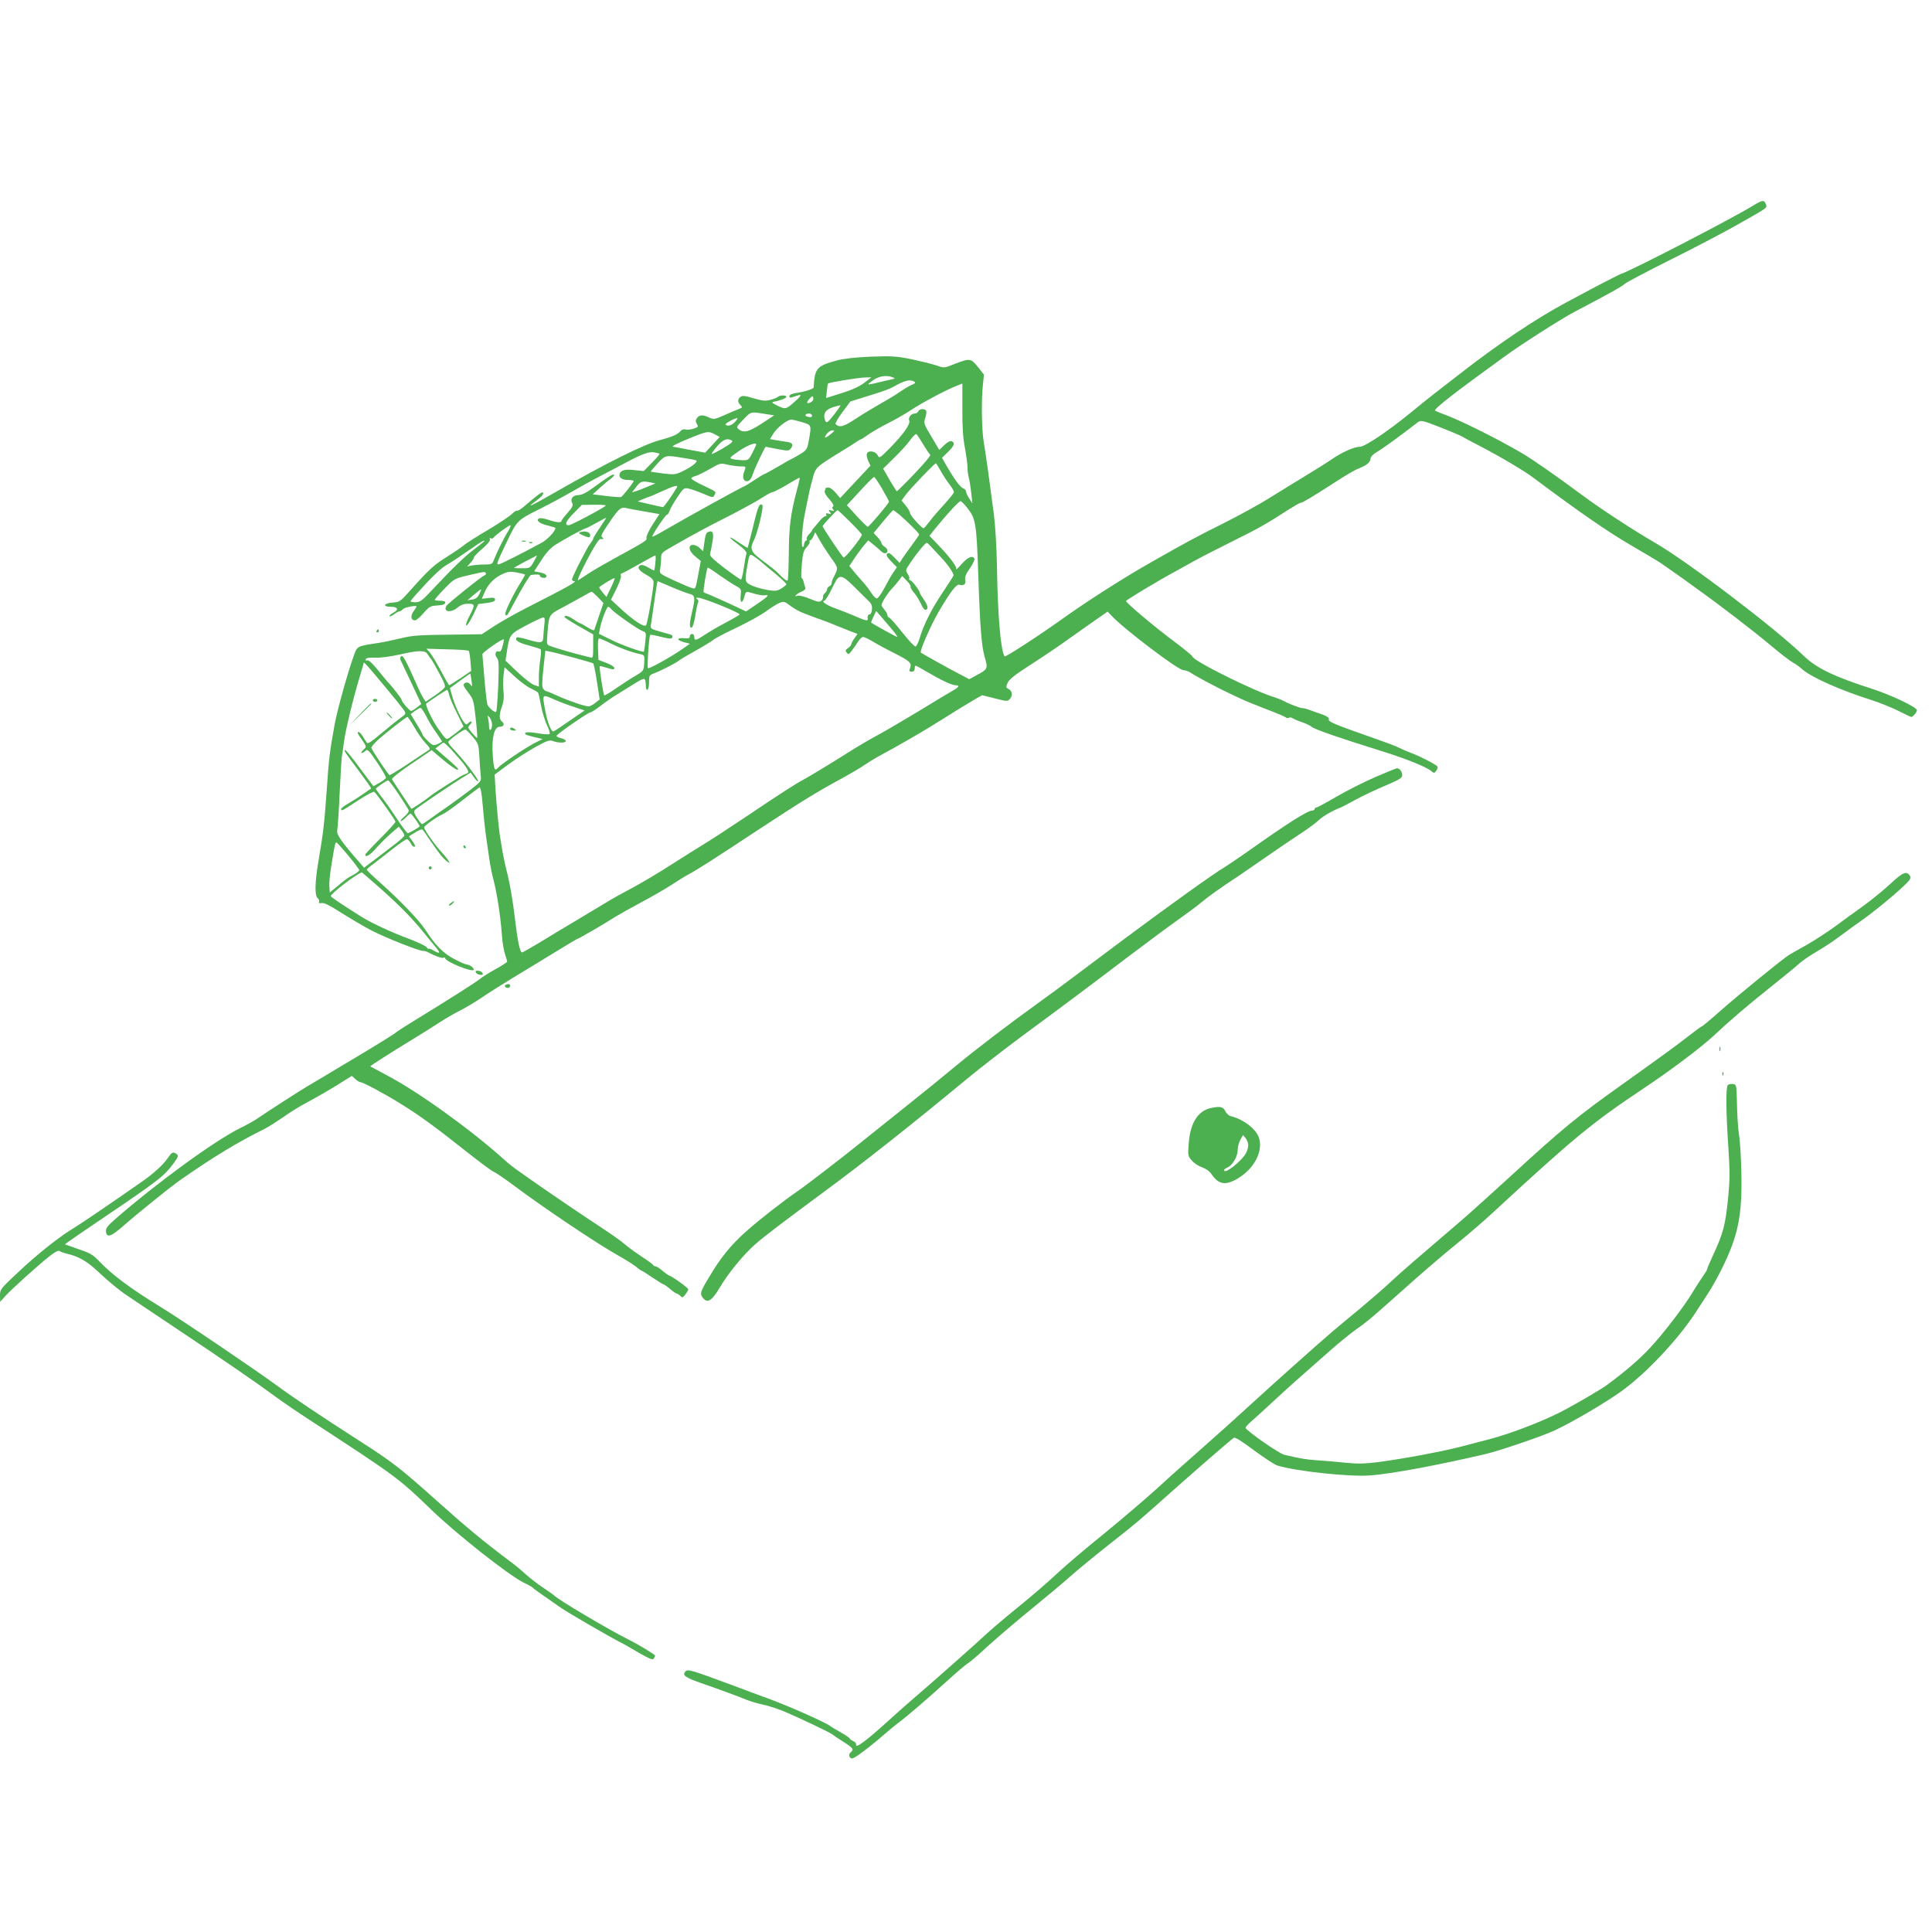 <?xml version="1.0" standalone="no"?>
<!DOCTYPE svg PUBLIC "-//W3C//DTD SVG 20010904//EN"
 "http://www.w3.org/TR/2001/REC-SVG-20010904/DTD/svg10.dtd">
<svg version="1.0" xmlns="http://www.w3.org/2000/svg"
 width="1280pt" height="1280pt" viewBox="0 0 1280 1280"
 preserveAspectRatio="xMidYMid meet">
<g transform="translate(0,1280) scale(0.1,-0.1)"
fill="#4caf50" stroke="none">
<path d="M11615 11438 c-141 -87 -809 -432 -876 -453 -11 -4 -80 -39 -153 -77
-72 -39 -165 -88 -206 -110 -206 -110 -458 -279 -725 -488 -60 -47 -130 -101
-156 -121 -26 -20 -96 -76 -154 -124 -156 -127 -303 -225 -336 -225 -37 0
-120 -37 -189 -85 -30 -21 -109 -70 -175 -110 -66 -40 -171 -105 -234 -144
-63 -40 -200 -115 -305 -168 -183 -91 -240 -122 -476 -256 -187 -106 -421
-256 -580 -369 -156 -112 -389 -264 -394 -257 -26 36 -46 270 -51 599 -2 118
-11 271 -20 340 -27 208 -55 411 -68 485 -13 78 -16 273 -5 377 l7 66 -41 52
c-48 58 -52 58 -163 15 -60 -24 -60 -24 -115 -5 -30 10 -104 28 -165 41 -97
19 -128 21 -265 16 -101 -4 -180 -13 -225 -25 -134 -36 -148 -52 -154 -178 -1
-11 -53 -28 -123 -39 -23 -4 -38 -11 -38 -20 0 -12 6 -12 40 0 47 17 45 8 -8
-39 -54 -48 -59 -49 -110 -24 -36 17 -42 23 -27 26 41 7 85 24 85 33 0 12 -43
12 -56 0 -5 -5 -27 -14 -49 -20 -33 -9 -52 -7 -112 10 -59 18 -75 19 -88 9
-19 -16 -19 -34 1 -54 14 -15 13 -17 -12 -26 -15 -6 -59 -24 -96 -41 -66 -29
-69 -29 -103 -14 -39 19 -63 17 -79 -7 -8 -13 -8 -23 1 -37 11 -18 9 -21 -22
-31 -19 -6 -43 -9 -53 -5 -12 3 -25 -1 -32 -10 -19 -23 -56 -39 -135 -60 -104
-26 -361 -154 -694 -345 -162 -93 -204 -112 -133 -61 43 32 57 49 48 58 -5 6
-40 -20 -120 -89 -24 -21 -46 -35 -49 -31 -4 3 -19 -6 -34 -21 -15 -15 -88
-64 -162 -108 -75 -44 -147 -90 -161 -103 -14 -12 -63 -45 -110 -75 -86 -53
-119 -84 -243 -223 -64 -72 -70 -76 -114 -79 -60 -4 -72 -28 -14 -28 48 0 55
-19 16 -40 -14 -7 -25 -17 -25 -22 0 -5 13 0 29 11 16 12 33 21 39 21 5 0 15
6 21 14 10 12 91 28 91 18 0 -2 -9 -17 -20 -32 -22 -31 -18 -60 9 -60 9 0 35
22 57 48 36 42 47 48 85 50 46 3 59 8 59 23 0 5 -16 9 -35 9 -19 0 -35 3 -35
6 0 3 29 37 65 74 64 66 67 67 155 88 49 12 97 22 105 22 18 0 20 -16 3 -23
-22 -9 -242 -186 -251 -202 -22 -40 31 -47 75 -10 20 17 42 25 69 25 47 0 48
-7 9 -82 -17 -31 -26 -59 -21 -62 5 -3 25 27 45 68 l35 74 56 7 c39 5 55 12
55 22 0 12 -9 15 -44 11 l-44 -5 20 46 c23 53 66 96 122 120 32 14 49 16 90 8
28 -6 52 -11 54 -13 2 -1 -8 -20 -21 -41 -57 -90 -118 -216 -109 -225 11 -11
9 -14 58 78 52 98 104 184 112 185 41 5 60 3 59 -5 -1 -6 8 -12 21 -14 14 -2
22 2 22 12 0 9 -15 18 -40 23 l-41 8 46 71 c27 44 62 83 88 100 49 33 197 114
208 114 4 0 35 16 69 35 34 19 64 35 66 35 2 0 -17 -29 -41 -65 -25 -36 -45
-69 -45 -74 0 -4 -9 -20 -20 -33 -23 -30 -120 -221 -120 -237 0 -6 5 -11 12
-11 28 0 -26 -31 -313 -177 -74 -38 -172 -93 -216 -122 l-81 -53 -224 -3
c-189 -2 -237 -5 -313 -24 -49 -12 -117 -26 -150 -31 -144 -22 -137 -18 -163
-90 -39 -108 -109 -360 -125 -450 -32 -177 -39 -231 -52 -430 -16 -226 -23
-286 -54 -468 -25 -146 -27 -234 -7 -252 8 -6 13 -17 10 -24 -4 -9 2 -12 18
-9 16 3 56 -17 133 -67 61 -38 149 -90 197 -115 93 -48 312 -135 341 -135 9 0
25 -4 35 -10 46 -25 92 -41 101 -35 6 3 11 2 11 -4 0 -21 173 -92 188 -77 8 9
-26 36 -46 36 -8 0 -45 16 -84 37 -72 38 -121 87 -190 193 -39 61 -166 193
-300 313 -49 43 -88 81 -88 85 0 4 19 21 42 37 22 17 79 60 126 98 47 37 91
67 97 67 6 0 18 -11 25 -25 7 -14 17 -25 22 -25 13 0 10 9 -12 41 l-21 28 42
26 c23 15 45 23 49 18 4 -4 23 -30 41 -58 62 -91 94 -132 118 -150 22 -17 23
-17 13 1 -6 11 -27 37 -46 58 -40 41 -116 149 -116 164 0 11 88 74 122 87 14
6 72 46 128 90 56 44 108 83 114 87 10 6 16 -24 25 -125 6 -73 16 -161 21
-197 5 -36 15 -101 21 -145 6 -44 19 -111 30 -150 22 -86 46 -241 54 -358 3
-48 13 -106 21 -129 7 -22 14 -44 14 -49 0 -4 -35 -27 -77 -50 -42 -23 -88
-52 -101 -63 -21 -19 -218 -144 -447 -284 -49 -30 -97 -61 -106 -68 -18 -16
-133 -87 -304 -189 -66 -39 -142 -84 -169 -101 -27 -16 -84 -50 -128 -76 -66
-40 -243 -154 -339 -219 -14 -9 -59 -34 -100 -54 -173 -87 -548 -360 -827
-603 -51 -45 -62 -60 -60 -81 5 -44 33 -35 115 37 92 81 309 256 373 301 217
152 379 251 565 343 22 11 75 45 119 75 43 31 106 70 140 88 79 42 208 117
269 157 l48 30 23 -21 c12 -11 28 -21 35 -21 16 0 164 -79 266 -143 127 -79
226 -151 414 -300 96 -76 185 -143 198 -148 13 -5 77 -48 141 -96 196 -147
562 -392 691 -463 41 -23 91 -54 112 -70 20 -17 39 -30 42 -30 3 0 35 -20 71
-45 37 -25 70 -45 74 -45 4 -1 23 -14 42 -30 19 -17 38 -30 43 -30 5 0 15 -7
24 -15 13 -14 17 -13 34 9 10 13 19 29 19 34 0 10 -114 91 -129 92 -3 1 -22
14 -41 30 -19 17 -40 30 -46 30 -7 0 -14 4 -16 8 -1 5 -39 32 -83 61 -44 29
-93 66 -110 81 -16 15 -88 66 -160 113 -121 79 -332 223 -435 295 -25 18 -69
49 -98 69 -30 20 -77 57 -105 83 -218 196 -562 444 -772 555 -60 32 -111 59
-112 60 -3 2 148 99 277 177 58 35 139 86 180 113 41 27 104 63 140 81 36 18
101 57 145 87 44 30 139 90 210 133 72 43 194 118 273 166 78 48 145 88 148
88 7 0 183 102 249 145 28 17 104 60 170 95 66 35 156 87 200 115 44 29 96 61
115 71 60 32 169 102 463 296 288 189 383 248 560 344 53 29 116 66 140 83 23
16 63 40 87 54 137 74 275 154 350 200 47 29 128 79 180 112 52 32 111 67 131
79 l36 20 84 -21 c83 -21 84 -21 101 -2 19 22 14 53 -11 65 -16 8 -17 13 -5
40 9 22 46 52 144 115 72 46 175 115 228 153 53 38 141 100 194 137 l96 67 24
-25 c82 -89 444 -363 478 -363 11 0 31 -6 43 -14 78 -50 293 -159 397 -201 25
-10 59 -23 75 -30 17 -7 57 -22 90 -35 33 -13 65 -27 72 -32 7 -6 17 -7 23 -3
6 4 16 2 23 -3 7 -5 34 -17 61 -26 27 -9 57 -23 67 -32 18 -16 186 -74 459
-159 164 -51 303 -107 333 -134 17 -15 20 -14 33 3 7 10 11 22 8 27 -7 12
-112 67 -171 89 -30 11 -69 28 -86 37 -18 9 -75 31 -127 49 -305 107 -343 122
-336 140 3 8 -13 19 -42 30 -26 9 -64 22 -85 30 -20 8 -41 13 -45 12 -9 -3
-100 31 -127 48 -11 6 -38 17 -60 24 -135 40 -545 244 -545 271 0 4 -53 48
-117 96 -128 95 -323 259 -323 271 1 7 218 138 334 200 33 18 90 50 126 70 36
20 146 76 244 125 172 85 230 118 378 214 37 23 72 43 78 43 11 0 71 36 203
121 116 75 150 94 187 109 46 18 70 39 70 62 0 11 17 29 46 46 38 22 146 101
267 194 21 15 28 14 147 -32 69 -27 134 -55 145 -61 11 -7 67 -37 125 -67 129
-67 290 -162 350 -208 304 -227 487 -354 648 -448 92 -53 183 -108 202 -121
63 -44 100 -70 135 -95 19 -14 58 -42 87 -63 164 -117 379 -282 503 -386 61
-51 124 -100 140 -108 17 -9 48 -31 69 -50 64 -54 255 -138 461 -203 55 -18
134 -50 175 -71 42 -21 79 -39 82 -39 12 0 38 31 38 45 0 19 -167 99 -290 139
-259 83 -375 139 -460 221 -191 185 -767 623 -985 749 -151 88 -356 222 -475
310 -189 140 -332 240 -409 285 -153 90 -392 209 -491 247 -41 15 -79 31 -83
34 -8 7 97 92 283 228 58 42 138 101 177 129 103 76 375 250 468 299 223 117
310 165 329 183 12 11 143 80 291 154 149 74 342 175 430 224 234 132 224 124
214 151 -11 29 -23 27 -84 -10z m-5700 -1138 c18 -7 17 -8 -10 -14 -16 -3 -57
-13 -90 -21 -32 -8 -61 -13 -62 -11 -2 2 14 15 34 29 39 26 89 33 128 17z
m-190 -37 c-32 -24 -82 -47 -150 -68 l-102 -32 5 46 c2 25 6 48 8 50 6 7 199
39 243 40 l44 1 -48 -37z m333 8 c10 -6 5 -12 -18 -21 -17 -7 -48 -26 -70 -41
-22 -16 -79 -51 -127 -78 -48 -27 -126 -74 -173 -105 -82 -54 -107 -61 -134
-36 -4 5 16 40 45 79 l53 71 115 36 c113 35 140 45 171 62 74 42 111 51 138
33z m318 -178 c-1 -120 4 -194 17 -261 9 -50 17 -109 17 -130 0 -20 4 -51 9
-69 5 -18 12 -63 16 -100 l7 -68 -21 33 c-12 18 -21 39 -21 47 0 7 -9 16 -19
20 -19 6 -60 62 -114 156 l-26 46 39 38 c43 42 50 62 24 72 -9 3 -28 -6 -48
-26 l-33 -32 -52 88 c-51 84 -52 89 -41 124 7 20 9 42 6 48 -10 16 -46 13 -52
-4 -4 -8 -14 -15 -24 -15 -24 0 -44 -26 -36 -47 9 -22 -38 -89 -127 -180 -68
-69 -71 -71 -82 -50 -13 28 -62 36 -71 12 -4 -9 0 -31 8 -48 l15 -32 -100
-107 -101 -108 -29 35 c-16 19 -37 35 -48 35 -10 0 -19 -2 -19 -4 0 -2 -3 -11
-6 -19 -3 -9 9 -32 31 -55 22 -25 32 -43 25 -47 -8 -5 -8 -11 0 -20 9 -11 6
-12 -12 -7 -20 5 -21 3 -10 -10 11 -14 10 -16 -9 -11 -15 4 -20 3 -15 -5 4 -7
1 -12 -6 -12 -7 0 -24 -14 -38 -32 -14 -17 -31 -37 -37 -44 -7 -7 -13 -15 -13
-18 0 -3 -9 -15 -20 -26 -12 -12 -18 -25 -15 -30 3 -4 0 -10 -5 -12 -6 -2 -12
-13 -13 -25 0 -12 -5 -19 -10 -16 -10 6 -2 128 12 203 5 25 14 72 21 105 6 33
20 94 32 136 22 85 17 80 193 189 39 23 82 51 97 61 15 11 30 19 33 19 3 0 26
15 52 34 27 18 86 52 132 75 46 23 110 60 143 82 65 44 223 129 296 159 26 10
47 19 48 19 0 1 0 -74 0 -166z m-998 46 c-30 -20 -41 -9 -17 17 20 22 25 23
27 9 2 -10 -2 -21 -10 -26z m152 -81 c-49 -62 -56 -66 -65 -39 -13 41 4 67 53
83 26 8 49 14 50 12 2 -1 -15 -26 -38 -56z m-438 -4 l37 -6 -82 -54 c-85 -55
-118 -64 -152 -39 -18 15 -17 17 30 66 55 55 42 53 167 33z m288 -8 c0 -9 -8
-12 -25 -8 -28 5 -24 22 6 22 10 0 19 -6 19 -14z m-510 -41 c-23 -24 -50 -32
-63 -18 -7 6 58 42 77 43 5 0 -1 -11 -14 -25z m445 -2 c62 -19 62 -18 44 -119
-11 -61 -13 -65 -60 -94 -27 -16 -51 -30 -53 -30 -2 0 -42 -22 -89 -50 -47
-27 -88 -50 -91 -50 -4 0 -34 -18 -67 -40 -33 -22 -62 -40 -64 -40 -9 0 -407
-220 -545 -301 -35 -21 -66 -36 -68 -34 -6 6 87 145 97 145 5 0 14 13 19 30 6
16 29 56 52 89 38 57 42 60 72 54 17 -3 61 -19 97 -34 64 -27 66 -28 75 -8 11
23 17 18 -76 63 -43 20 -78 41 -78 46 0 5 12 13 27 16 15 4 58 25 96 47 68 39
70 40 119 28 27 -6 65 -11 84 -11 38 0 38 1 24 -36 -14 -37 -4 -66 22 -62 15
2 26 17 38 53 15 43 78 175 83 175 1 0 36 -7 77 -15 68 -13 76 -13 88 2 22 29
13 41 -35 47 -27 4 -60 9 -75 12 l-27 5 23 37 c25 40 91 91 118 92 10 0 42 -8
73 -17z m190 -78 c-38 -32 -51 -32 -28 0 10 13 27 24 38 24 17 0 16 -3 -10
-24z m-768 -3 l31 -17 -48 -52 -48 -52 -104 19 c-56 11 -105 20 -107 20 -20 0
31 26 114 59 114 46 119 46 162 23z m1379 -65 c20 -34 41 -65 47 -69 6 -4 -36
-55 -103 -125 -62 -65 -116 -118 -118 -118 -2 0 -24 34 -48 75 l-43 75 73 72
c41 40 89 92 106 117 18 25 37 43 41 40 5 -3 25 -33 45 -67z m-1267 24 c10 -6
-6 -20 -59 -51 -39 -23 -73 -40 -75 -38 -2 2 14 25 36 51 40 46 67 57 98 38z
m161 -26 c0 -3 -11 -28 -25 -55 -25 -48 -27 -50 -68 -49 -23 1 -53 4 -66 8
-21 6 -17 10 45 53 59 40 114 60 114 43z m-641 -61 c3 -3 -20 -29 -50 -60
l-54 -55 -57 6 c-64 8 -93 1 -102 -22 -10 -25 13 -43 56 -43 22 0 38 -3 36 -8
-7 -17 -74 -101 -83 -105 -5 -2 -50 1 -99 7 l-89 11 44 40 c24 22 57 50 74 62
16 12 27 24 23 28 -6 7 -44 -17 -143 -90 -41 -30 -70 -44 -92 -45 -37 0 -57
-25 -42 -53 8 -14 2 -27 -30 -64 -23 -25 -41 -50 -41 -54 0 -14 -34 -11 -86 7
-25 8 -52 13 -60 10 -28 -11 -1 -35 52 -47 30 -7 54 -15 54 -17 0 -20 -52 -76
-90 -97 -123 -67 -267 -140 -283 -143 -21 -4 -19 2 53 153 66 137 68 139 210
210 70 35 165 86 211 113 46 27 138 78 204 112 66 35 147 77 180 95 94 49 137
64 170 58 17 -3 32 -7 34 -9z m140 -25 c120 -19 116 -17 95 -40 -10 -11 -44
-33 -75 -48 -53 -26 -59 -27 -135 -18 -43 6 -80 11 -82 12 -2 2 18 26 44 54
51 55 54 56 153 40z m1725 -92 c16 -28 42 -68 58 -88 15 -20 28 -42 28 -49 0
-7 -29 -43 -64 -81 -35 -38 -79 -89 -97 -113 -19 -25 -36 -46 -40 -46 -12 0
-89 85 -89 99 0 9 -13 32 -29 51 l-28 34 30 41 c34 44 188 205 197 205 3 0 18
-24 34 -53z m-954 -123 c-42 -157 -53 -245 -54 -421 -1 -94 -4 -175 -8 -179
-5 -4 -23 9 -42 28 -35 36 -42 42 -140 116 -61 46 -69 69 -42 121 24 45 67
224 57 234 -18 18 -29 -5 -61 -140 -19 -76 -35 -140 -37 -142 -1 -2 -26 13
-55 33 -76 52 -83 44 -9 -10 44 -34 60 -51 56 -63 -3 -8 -11 -51 -17 -93 -6
-43 -15 -78 -19 -78 -4 0 -53 34 -109 76 -71 54 -99 81 -96 93 3 9 10 43 15
75 12 63 5 83 -24 73 -18 -8 -21 -16 -30 -81 l-7 -48 -22 21 c-12 12 -32 21
-44 21 -37 0 -28 -43 15 -77 l36 -30 -12 -64 c-24 -129 -21 -121 -46 -115 -13
3 -67 26 -121 51 -96 45 -96 45 -90 76 3 17 6 48 6 69 0 37 2 39 88 87 141 81
209 117 372 200 85 44 180 96 210 116 30 20 62 37 70 37 8 1 51 23 95 49 44
27 81 47 83 46 2 -1 -6 -38 -18 -81z m564 8 c25 -43 46 -82 46 -86 0 -10 -132
-166 -141 -166 -4 0 -37 32 -73 71 l-65 72 86 93 c47 52 90 94 94 94 4 0 28
-35 53 -78z m-1534 42 l32 -7 -53 -22 c-30 -13 -65 -26 -78 -30 l-24 -7 28 36
c28 37 39 41 95 30z m173 -36 c-37 -61 -85 -128 -91 -128 -4 0 -43 9 -87 19
l-80 19 37 16 c21 9 39 16 42 16 3 0 33 13 68 29 98 45 126 52 111 29z m1930
-139 c51 -65 57 -102 68 -429 12 -360 22 -484 44 -557 21 -72 19 -77 -54 -116
l-49 -27 -78 41 c-66 34 -230 126 -243 135 -10 8 60 169 115 266 76 131 121
191 140 184 27 -10 46 5 39 31 -4 19 3 39 31 78 20 29 33 58 30 64 -14 23 -45
9 -85 -36 -23 -27 -39 -41 -36 -33 6 16 -42 79 -127 168 l-50 52 38 48 c77 95
157 182 168 182 6 -1 28 -23 49 -51z m-2400 21 c-19 -19 -230 -130 -245 -130
-31 0 -20 27 35 82 l52 53 83 1 c46 1 80 -2 75 -6z m259 -39 l97 -17 -45 -69
c-25 -39 -43 -78 -41 -87 5 -19 2 -20 -218 -141 -60 -33 -135 -76 -165 -96
-30 -20 -60 -40 -67 -44 -13 -8 2 27 56 133 44 84 79 140 89 139 19 -3 26 2
12 11 -12 7 -4 24 44 94 64 96 80 109 116 100 14 -4 69 -14 122 -23z m1360
-68 c43 -43 78 -81 78 -86 0 -16 -112 -157 -121 -151 -10 6 -139 199 -139 208
0 7 92 106 99 106 3 0 41 -35 83 -77z m327 47 c48 -41 131 -123 131 -131 0 -3
-22 -35 -48 -70 -26 -35 -55 -76 -65 -91 l-17 -27 -35 36 c-27 28 -38 34 -47
25 -9 -9 -3 -21 26 -51 l38 -39 -21 -31 c-13 -17 -39 -64 -60 -104 -21 -39
-44 -72 -52 -72 -7 0 -23 16 -35 35 -12 19 -31 44 -41 56 -11 12 -39 44 -63
72 l-43 52 28 42 c15 24 43 62 62 86 l35 42 31 -25 c18 -14 42 -35 53 -46 22
-21 44 -19 44 4 0 7 -9 18 -20 25 -11 7 -20 18 -20 24 0 7 -12 24 -26 39 l-26
28 62 75 c35 42 65 76 68 76 2 0 21 -14 41 -30z m-2594 -112 c-26 -41 -78
-147 -96 -195 -7 -20 -16 -23 -58 -23 -26 0 -64 -3 -82 -6 l-34 -7 23 25 c12
13 22 29 22 35 0 5 25 32 56 58 34 29 53 53 50 62 -4 9 -1 11 5 7 6 -4 14 -2
18 3 10 16 102 83 112 83 6 0 -2 -19 -16 -42z m2139 -171 c52 -73 52 -67 15
-139 -5 -10 -9 -24 -9 -32 0 -8 -7 -16 -15 -20 -8 -3 -15 -12 -15 -19 0 -8 -7
-20 -15 -27 -9 -7 -14 -18 -12 -24 2 -6 -3 -17 -10 -25 -13 -12 -24 -10 -78
12 -36 15 -72 24 -81 20 -31 -12 -6 14 26 27 20 8 29 18 25 27 -3 8 -8 26 -11
39 -3 13 -9 24 -13 24 -4 0 -3 40 1 89 7 76 12 94 33 117 13 14 22 30 19 35
-3 5 -1 9 4 9 5 0 14 12 21 27 l12 27 28 -50 c15 -27 49 -80 75 -117z m-2294
109 c0 -2 -30 -26 -67 -54 -65 -49 -143 -124 -288 -279 -58 -62 -73 -73 -102
-73 -18 0 -33 3 -33 6 0 3 15 22 33 42 105 117 167 177 207 200 40 23 74 46
175 116 50 35 75 49 75 42z m2983 -64 c23 -25 47 -50 52 -56 38 -41 76 -98 72
-109 -2 -6 -33 -55 -68 -107 -78 -115 -130 -219 -159 -317 -7 -23 -18 -44 -24
-46 -6 -3 -46 40 -89 94 -43 55 -83 99 -88 99 -5 0 -9 6 -9 13 0 8 -9 24 -20
37 -11 13 -20 27 -20 31 0 15 44 84 69 109 14 15 35 39 47 55 l21 29 29 -30
c17 -17 29 -35 27 -41 -2 -5 8 -23 22 -39 14 -16 34 -48 45 -71 10 -24 23 -43
29 -43 23 0 21 24 -5 63 -16 23 -29 44 -29 47 -1 15 -48 79 -62 84 -9 4 -13 9
-9 13 3 3 -1 17 -10 30 -14 22 -14 27 2 51 48 76 117 161 126 156 5 -3 28 -27
51 -52z m-1153 -72 c3 -3 21 -18 40 -34 81 -65 130 -110 130 -117 0 -4 -15
-16 -32 -27 -29 -18 -40 -19 -93 -11 -32 6 -79 18 -102 29 -48 21 -50 27 -33
126 16 90 15 89 52 63 18 -13 35 -26 38 -29z m-1504 -2 c-24 -42 -25 -43 -79
-43 -31 0 -54 1 -52 3 3 4 148 81 152 82 2 0 -8 -19 -21 -42z m806 -5 c-2 -27
-6 -50 -8 -52 -2 -2 -19 7 -39 19 -19 12 -42 19 -50 16 -28 -11 -15 -35 35
-63 39 -22 50 -33 50 -53 0 -42 -41 -274 -50 -283 -14 -15 -91 37 -188 129
l-44 41 36 72 c19 39 33 78 30 86 -4 8 -2 15 3 15 4 0 55 27 113 60 58 33 108
60 111 60 4 0 4 -21 1 -47z m423 -83 c39 -27 87 -59 109 -71 37 -20 38 -22 33
-65 -5 -52 12 -56 25 -6 10 37 8 36 68 18 25 -7 55 -12 68 -10 34 6 20 -9 -57
-61 l-68 -46 -104 49 c-57 26 -120 54 -139 62 -19 7 -36 14 -38 16 -6 4 21
164 27 164 3 0 38 -22 76 -50z m988 -170 c20 -18 26 -33 24 -57 -1 -18 -8 -33
-14 -33 -12 0 -17 -13 -14 -32 2 -14 -19 -9 -87 21 -37 16 -95 39 -129 51 -35
12 -68 30 -75 39 -7 9 -8 13 -4 9 9 -7 34 32 73 113 32 66 49 64 129 -15 39
-39 83 -82 97 -96z m-1705 88 l-30 -63 -24 28 c-13 16 -24 31 -24 35 0 7 89
61 102 62 3 0 -7 -28 -24 -62z m401 3 c50 -22 104 -42 121 -46 35 -8 38 -26
15 -120 -18 -75 -19 -108 -2 -103 7 3 17 38 24 81 6 42 15 82 19 88 3 6 0 15
-7 20 -11 7 -9 9 7 9 30 0 274 -98 274 -111 0 -3 -41 -27 -90 -53 -50 -26
-113 -63 -141 -82 -59 -39 -69 -41 -69 -14 0 11 -7 20 -15 20 -8 0 -15 -7 -15
-16 0 -13 -8 -15 -39 -12 -50 4 -49 -14 2 -27 l38 -10 -53 -37 c-73 -51 -218
-131 -225 -125 -7 8 7 216 15 221 4 2 37 -4 74 -14 56 -13 68 -14 72 -3 3 8 0
15 -7 17 -6 3 -41 12 -75 22 -63 18 -64 19 -59 49 3 16 13 87 23 158 10 70 19
127 21 127 1 0 43 -18 92 -39z m-1274 -48 c-11 -22 -24 -32 -47 -35 l-31 -5
44 38 c24 20 45 36 47 35 1 -2 -5 -16 -13 -33z m787 -20 l36 -38 -29 -85 c-16
-47 -30 -89 -32 -94 -2 -5 -22 3 -45 18 -23 14 -44 26 -47 26 -3 0 -23 11 -43
25 -36 25 -62 32 -62 17 0 -4 43 -31 95 -61 l95 -54 0 -79 c0 -71 -2 -79 -17
-74 -10 3 -31 8 -48 12 -45 10 -186 51 -217 63 -27 10 -27 11 -21 83 9 125 9
126 98 172 44 24 105 57 135 74 30 18 57 32 60 32 3 0 22 -17 42 -37z m1338
-95 c19 -9 67 -27 105 -41 39 -14 81 -29 95 -35 14 -6 48 -20 77 -31 28 -12
64 -26 78 -31 l26 -10 -20 -29 c-12 -16 -21 -34 -21 -39 0 -6 -10 -18 -22 -26
-18 -13 -19 -18 -8 -30 11 -14 15 -12 36 17 13 17 32 44 41 59 10 16 24 28 32
28 7 0 39 -15 70 -34 31 -19 93 -52 137 -74 102 -51 116 -65 104 -97 -8 -21
-7 -25 10 -25 13 0 20 7 20 20 0 11 3 20 6 20 3 0 38 -19 77 -42 93 -55 164
-88 188 -88 29 0 23 -13 -19 -36 -20 -11 -120 -71 -221 -133 -101 -61 -222
-132 -270 -158 -47 -25 -117 -66 -156 -90 -131 -83 -292 -181 -336 -205 -62
-33 -153 -92 -394 -254 -115 -77 -241 -159 -280 -182 -38 -23 -133 -83 -210
-132 -77 -50 -192 -118 -255 -152 -63 -33 -142 -77 -175 -98 -33 -20 -121 -73
-195 -117 -74 -44 -184 -110 -244 -147 -60 -36 -113 -66 -117 -66 -15 0 -30
75 -50 245 -11 94 -32 215 -46 269 -14 55 -29 125 -34 155 -5 31 -11 70 -14
86 -9 49 -25 212 -32 322 l-6 101 89 66 c49 36 130 88 180 116 80 44 95 49
118 40 39 -14 89 -13 84 3 -3 6 -18 14 -33 17 -16 3 -28 10 -28 15 2 11 209
155 224 155 6 0 36 19 67 43 31 24 77 56 102 71 25 15 73 45 108 67 88 55 88
55 91 -6 2 -46 21 -26 21 23 0 47 1 49 38 63 47 18 142 67 162 84 8 7 58 36
110 65 52 29 104 61 115 70 11 10 81 47 156 82 75 36 162 84 193 107 31 23 71
48 89 56 29 12 34 11 67 -14 19 -15 51 -34 70 -43z m-1250 16 c20 -24 174
-132 205 -144 27 -10 27 -11 20 -73 -3 -34 -8 -63 -9 -64 -7 -7 -153 45 -219
79 l-79 39 7 36 c9 50 45 143 54 143 5 0 14 -7 21 -16z m1863 -138 c21 -25 35
-46 31 -46 -6 0 -160 85 -172 95 -2 1 5 19 15 40 l18 37 35 -40 c19 -22 52
-61 73 -86z m-2307 32 c-3 -29 -6 -62 -6 -73 -1 -46 -12 -49 -94 -25 -42 13
-79 20 -82 17 -17 -17 11 -36 75 -52 39 -11 75 -22 81 -25 6 -4 6 -27 0 -65
-5 -33 -10 -88 -10 -122 l0 -62 -32 11 c-17 6 -67 45 -110 86 l-79 75 7 45
c19 129 20 130 129 188 55 29 106 53 114 53 11 1 12 -10 7 -51z m-276 -138
c-8 -30 -15 -40 -26 -36 -21 8 -29 -21 -12 -42 13 -14 14 -44 9 -184 -4 -92
-10 -170 -14 -174 -7 -8 -44 22 -57 46 -4 8 -13 84 -20 168 -7 84 -13 159 -14
167 -1 12 133 106 142 99 2 -1 -2 -21 -8 -44z m718 16 c64 -31 133 -57 195
-70 27 -6 28 -9 25 -59 -3 -50 -4 -52 -54 -82 -29 -16 -86 -54 -129 -83 -42
-30 -79 -51 -82 -49 -6 6 -34 189 -30 194 2 1 24 -4 50 -12 40 -12 47 -12 47
0 0 7 -24 22 -52 33 l-53 20 -3 71 c-2 46 1 71 8 71 6 0 41 -15 78 -34z m-943
-48 c4 -4 9 -35 12 -70 l5 -63 -71 -48 c-39 -26 -73 -47 -75 -47 -2 0 -28 44
-56 98 -29 53 -62 108 -73 120 l-22 24 137 -4 c75 -1 139 -6 143 -10z m-271
-23 c6 -11 14 -22 17 -25 4 -3 15 -21 26 -40 62 -111 75 -140 70 -152 -2 -8
-32 -33 -66 -56 l-61 -41 -14 22 c-8 12 -26 47 -39 77 -79 178 -98 213 -109
202 -9 -9 -9 -17 0 -34 6 -13 39 -81 72 -152 l61 -130 -28 -22 c-15 -13 -33
-23 -39 -24 -11 0 -64 62 -64 75 0 7 -55 78 -80 105 -9 8 -42 48 -74 88 -38
47 -64 71 -73 67 -9 -3 -13 0 -10 7 2 9 23 12 63 11 36 -2 100 7 164 21 124
29 168 29 184 1z m964 -21 c67 -18 126 -36 131 -38 5 -3 16 -58 26 -123 l18
-117 -29 -23 c-16 -13 -36 -23 -45 -23 -24 0 -138 39 -207 71 -35 16 -67 29
-71 29 -5 0 -14 7 -21 15 -10 12 -10 40 0 134 l13 120 31 -6 c17 -3 86 -21
154 -39z m-1246 -195 c58 -69 113 -138 123 -152 16 -26 16 -26 -22 -54 -21
-15 -78 -61 -127 -102 -70 -59 -90 -72 -97 -60 -5 8 -17 26 -26 42 -16 24 -33
36 -33 21 0 -3 13 -25 30 -48 29 -43 29 -44 10 -61 -11 -10 -18 -20 -15 -23 3
-3 13 2 23 11 17 16 22 12 81 -75 34 -50 60 -96 58 -102 -3 -6 -22 -21 -44
-33 l-39 -22 -89 119 c-48 66 -92 120 -97 120 -12 0 -8 -7 90 -138 46 -62 83
-114 81 -116 -67 -47 -113 -77 -151 -99 -27 -15 -48 -32 -48 -37 0 -16 6 -13
111 56 56 37 104 62 109 58 26 -27 140 -188 140 -198 0 -6 -45 -56 -100 -111
-55 -55 -100 -103 -100 -107 0 -23 34 -2 74 45 25 28 69 72 97 96 l51 44 19
-24 c10 -13 18 -28 18 -34 0 -5 -24 -28 -52 -50 -29 -22 -89 -68 -133 -102
l-82 -62 -23 27 c-126 143 -160 193 -155 219 3 16 11 125 16 243 6 118 12 226
14 240 3 14 9 61 15 105 11 83 61 289 105 434 14 47 26 87 26 90 0 8 29 -24
142 -160z m965 -10 c23 -11 45 -24 48 -28 3 -5 12 -44 20 -88 8 -43 26 -100
39 -128 14 -27 21 -53 17 -58 -4 -4 -40 -2 -79 5 -65 11 -95 8 -79 -8 3 -3 29
-11 59 -18 l53 -12 -55 -28 c-62 -32 -222 -140 -240 -162 -23 -26 -28 -14 -35
79 -9 117 9 192 45 192 28 0 36 18 15 35 -19 16 -19 46 1 101 11 30 14 61 10
97 -4 28 -3 77 0 107 l7 54 66 -60 c36 -34 85 -70 108 -80z m-393 51 c6 -40 5
-43 -7 -26 -9 12 -20 17 -31 13 -23 -9 -20 -18 18 -68 32 -41 35 -52 48 -171
8 -71 12 -128 9 -127 -4 0 -19 16 -35 35 -28 33 -28 35 -11 54 20 22 7 28 -14
8 -10 -11 -15 -9 -27 7 -25 33 -65 123 -79 176 l-14 50 67 49 c37 27 67 48 68
47 1 -1 4 -22 8 -47z m-149 -92 c4 -18 27 -73 52 -122 l44 -89 -23 -21 c-13
-12 -39 -32 -57 -44 -37 -27 -30 -31 -92 56 -34 48 -83 152 -75 160 11 11 131
91 138 91 3 1 10 -14 13 -31z m701 -34 c32 -14 90 -36 128 -48 l69 -23 -96
-66 c-53 -37 -102 -70 -109 -72 -16 -7 -42 60 -58 149 -17 100 -20 98 66 60z
m-851 -111 c16 -32 46 -82 68 -111 21 -30 37 -54 35 -56 -51 -31 -58 -30 -93
4 -19 19 -35 37 -35 42 0 4 -18 37 -40 72 l-39 65 27 20 c15 11 32 21 38 21 6
0 23 -26 39 -57z m435 -54 c0 -15 -4 -31 -10 -34 -6 -4 -10 6 -10 22 0 15 -3
39 -6 53 -5 24 -5 24 10 6 9 -11 16 -32 16 -47z m-515 -16 c21 -38 54 -85 74
-106 30 -31 33 -40 21 -47 -8 -5 -69 -45 -134 -89 -66 -44 -122 -78 -126 -76
-11 7 -120 171 -120 181 0 6 17 26 38 46 44 42 192 158 201 158 4 0 24 -30 46
-67z m387 -65 c37 -43 39 -49 44 -129 2 -46 6 -102 9 -125 4 -40 3 -41 -66
-95 -39 -30 -105 -78 -147 -108 -43 -29 -98 -69 -123 -87 -26 -19 -49 -34 -53
-34 -3 0 -18 18 -32 40 -21 32 -24 43 -15 54 12 14 258 180 333 225 l36 22 22
-31 c12 -17 24 -29 27 -26 9 8 -103 153 -174 225 -12 13 -23 29 -23 35 1 13
101 85 114 82 6 -1 27 -23 48 -48z m-146 -80 c95 -104 128 -149 113 -159 -8
-5 -17 -9 -21 -9 -8 0 -206 -125 -227 -144 -29 -24 -123 -88 -126 -84 -3 3
-115 174 -128 194 -4 7 45 47 128 103 l135 91 77 -65 c43 -36 85 -65 93 -65
15 1 3 14 -95 98 l-50 43 24 19 c13 11 26 20 30 20 4 0 25 -19 47 -42z m-346
-298 c33 -50 63 -97 67 -106 4 -10 -7 -26 -28 -44 -19 -16 -29 -29 -23 -30 6
0 21 11 34 25 13 14 27 25 30 25 7 0 60 -75 60 -84 0 -6 -69 -46 -79 -46 -4 0
-32 37 -62 82 -30 46 -75 111 -101 145 -27 34 -48 65 -48 67 0 7 72 56 82 56
4 0 35 -41 68 -90z m-331 -410 c39 -47 71 -90 71 -95 0 -6 -17 -19 -37 -30
-40 -21 -43 -23 -113 -81 l-45 -37 -3 39 c-2 21 4 84 13 139 23 142 26 156 35
153 4 -2 40 -41 79 -88z m209 -214 c129 -114 219 -206 302 -310 30 -37 63 -77
73 -89 27 -32 20 -38 -18 -16 -19 12 -35 17 -35 13 0 -4 -6 0 -12 9 -7 10 -56
33 -108 53 -130 48 -264 111 -330 153 -147 93 -196 127 -198 134 -5 14 177
153 206 157 1 0 55 -47 120 -104z"/>
<path d="M3458 9213 c6 -2 18 -2 25 0 6 3 1 5 -13 5 -14 0 -19 -2 -12 -5z"/>
<path d="M3508 9203 c7 -3 16 -2 19 1 4 3 -2 6 -13 5 -11 0 -14 -3 -6 -6z"/>
<path d="M2470 8160 c0 -5 7 -10 15 -10 8 0 15 5 15 10 0 6 -7 10 -15 10 -8 0
-15 -4 -15 -10z"/>
<path d="M2385 8068 l-70 -73 73 70 c39 38 72 71 72 72 0 8 -11 -2 -75 -69z"/>
<path d="M2575 8060 c10 -11 20 -20 23 -20 3 0 -3 9 -13 20 -10 11 -20 20 -23
20 -3 0 3 -9 13 -20z"/>
<path d="M3380 7970 c0 -5 10 -10 23 -10 18 0 19 2 7 10 -19 13 -30 13 -30 0z"/>
<path d="M3841 9273 c-9 -4 -2 -10 19 -19 41 -18 50 -18 50 0 0 22 -36 32 -69
19z"/>
<path d="M2495 8620 c-3 -5 -1 -10 4 -10 6 0 11 5 11 10 0 6 -2 10 -4 10 -3 0
-8 -4 -11 -10z"/>
<path d="M9110 7651 c-74 -32 -190 -91 -257 -130 -67 -39 -126 -71 -132 -71
-6 0 -11 -4 -11 -10 0 -5 -7 -10 -15 -10 -32 0 -163 -83 -435 -276 -58 -41
-126 -86 -151 -102 -80 -48 -362 -251 -658 -471 -157 -118 -323 -242 -367
-275 -45 -34 -128 -95 -185 -136 -230 -166 -431 -320 -564 -430 -77 -64 -234
-192 -350 -284 -115 -92 -250 -200 -300 -240 -86 -70 -352 -275 -398 -306 -90
-61 -262 -195 -342 -267 -101 -89 -173 -178 -248 -306 -59 -98 -62 -109 -38
-138 28 -35 58 -16 108 68 56 96 159 221 235 288 65 57 196 156 456 348 253
186 581 445 953 753 86 71 254 201 373 289 278 205 391 289 683 511 131 99
285 213 343 254 58 41 124 90 146 109 42 36 120 92 247 176 62 42 104 71 260
179 33 23 100 68 150 101 51 33 106 74 124 91 26 26 100 68 148 85 6 2 48 25
95 50 47 26 136 68 198 94 94 40 112 51 112 69 0 23 -17 46 -34 46 -6 0 -72
-27 -146 -59z"/>
<path d="M3070 7190 c0 -5 5 -10 11 -10 5 0 7 5 4 10 -3 6 -8 10 -11 10 -2 0
-4 -4 -4 -10z"/>
<path d="M2840 7050 c0 -5 5 -10 10 -10 6 0 10 5 10 10 0 6 -4 10 -10 10 -5 0
-10 -4 -10 -10z"/>
<path d="M12525 6945 c-44 -41 -125 -107 -180 -147 -55 -39 -140 -101 -190
-138 -49 -36 -133 -90 -185 -120 -52 -29 -105 -59 -116 -66 -39 -23 -337 -266
-456 -371 -64 -57 -119 -103 -123 -103 -4 0 -46 -31 -93 -68 -74 -58 -158
-119 -435 -317 -293 -208 -399 -295 -746 -614 -124 -113 -263 -239 -310 -279
-312 -267 -406 -348 -481 -418 -47 -44 -134 -119 -194 -169 -60 -49 -143 -119
-185 -154 -94 -80 -369 -325 -559 -499 -78 -72 -215 -195 -305 -274 -89 -78
-227 -201 -305 -273 -79 -71 -237 -206 -350 -298 -114 -92 -250 -207 -302
-256 -98 -90 -151 -136 -330 -282 -58 -48 -121 -102 -140 -120 -40 -39 -401
-359 -488 -432 -31 -27 -93 -81 -137 -121 -172 -157 -249 -215 -243 -184 2 7
-7 17 -19 23 -13 5 -23 13 -23 17 0 3 -26 21 -57 39 -32 18 -65 37 -73 44 -32
24 -261 126 -395 176 -77 28 -187 69 -245 91 -286 106 -302 111 -319 94 -23
-24 -1 -40 99 -75 149 -52 254 -91 302 -111 26 -11 77 -26 115 -34 38 -8 104
-30 148 -49 114 -49 293 -135 308 -147 7 -6 40 -28 75 -50 65 -42 71 -50 48
-70 -17 -13 -10 -40 10 -40 16 0 112 72 210 157 34 30 76 64 92 76 49 35 197
162 322 276 63 57 127 112 142 121 16 9 77 62 136 117 60 54 189 165 288 245
98 80 213 176 254 213 41 37 154 130 250 206 205 162 179 140 414 349 179 159
394 346 420 364 8 6 51 -20 133 -82 67 -49 136 -95 155 -101 120 -38 482 -77
616 -66 146 11 449 68 762 141 100 24 382 120 466 160 113 53 326 178 435 256
161 115 373 340 490 518 20 30 57 87 82 126 26 39 69 116 96 171 107 217 134
350 128 633 -2 102 -9 217 -16 255 -6 39 -12 129 -13 200 -3 128 -3 130 -27
133 -13 2 -28 -1 -34 -7 -14 -14 -12 -187 5 -431 9 -136 8 -203 -1 -300 -20
-200 -32 -247 -107 -408 -19 -41 -34 -77 -34 -81 0 -5 -13 -26 -28 -47 -15
-21 -45 -68 -67 -104 -58 -97 -194 -275 -285 -372 -69 -74 -159 -152 -285
-245 -26 -20 -168 -104 -260 -154 -133 -74 -364 -164 -520 -205 -27 -7 -102
-26 -165 -43 -129 -35 -397 -85 -570 -108 -91 -11 -136 -12 -215 -4 -55 6
-138 13 -185 16 -78 5 -118 12 -222 37 -33 7 -248 157 -256 178 -1 4 14 22 35
40 21 18 88 79 148 135 105 97 144 132 384 343 58 51 135 113 171 138 36 24
104 79 152 122 48 42 156 138 240 213 84 74 209 181 278 236 69 56 170 143
225 194 539 498 662 600 1004 828 172 114 383 273 461 346 116 108 222 199
380 325 85 68 171 138 190 156 19 18 71 53 115 79 44 26 105 65 135 88 69 51
129 95 175 127 64 45 188 146 255 208 56 52 63 63 54 79 -21 35 -47 25 -129
-52z"/>
<path d="M2984 6815 c-10 -8 -14 -15 -8 -15 6 0 17 7 24 15 16 19 9 19 -16 0z"/>
<path d="M3152 6358 c3 -7 15 -15 27 -16 16 -3 22 1 19 10 -3 7 -15 15 -27 16
-16 3 -22 -1 -19 -10z"/>
<path d="M3346 6271 c-3 -5 0 -11 8 -14 15 -6 26 1 26 15 0 11 -27 10 -34 -1z"/>
<path d="M11392 5850 c0 -14 2 -19 5 -12 2 6 2 18 0 25 -3 6 -5 1 -5 -13z"/>
<path d="M11411 5684 c0 -11 3 -14 6 -6 3 7 2 16 -1 19 -3 4 -6 -2 -5 -13z"/>
<path d="M8027 5460 c-89 -17 -141 -98 -151 -232 -7 -85 -6 -87 21 -118 15
-17 46 -37 68 -44 25 -9 49 -26 63 -47 45 -66 91 -74 167 -30 116 67 178 188
144 278 -21 56 -103 118 -181 137 -16 3 -32 18 -40 34 -14 29 -33 34 -91 22z
m243 -247 c0 -13 -6 -36 -14 -51 -29 -55 -146 -147 -146 -114 0 4 10 12 22 17
34 15 68 73 68 116 0 20 8 51 18 68 l17 31 18 -21 c9 -12 17 -32 17 -46z"/>
<path d="M1112 5128 c-33 -48 -100 -108 -182 -164 -30 -21 -93 -65 -140 -97
-144 -100 -280 -191 -328 -220 -83 -52 -226 -166 -344 -278 -115 -107 -118
-112 -118 -152 l1 -42 32 36 c39 44 223 210 296 267 34 27 57 39 65 34 6 -5
25 -12 41 -16 89 -20 142 -51 230 -135 50 -47 128 -112 175 -143 47 -32 195
-131 330 -221 323 -215 547 -370 656 -451 49 -36 152 -106 229 -156 569 -371
586 -383 800 -590 165 -160 511 -433 612 -484 32 -15 60 -31 63 -35 5 -7 30
-25 189 -135 52 -35 317 -189 386 -224 17 -8 72 -39 124 -70 73 -42 95 -51
102 -41 5 8 9 17 9 20 0 7 -112 75 -175 106 -129 64 -474 268 -495 294 -3 3
-34 25 -70 49 -36 24 -88 64 -116 89 -27 25 -72 63 -100 83 -175 131 -295 230
-489 404 -248 222 -294 257 -523 404 -237 152 -434 284 -537 360 -140 103
-642 443 -776 524 -194 119 -320 213 -404 302 -42 44 -54 51 -163 88 l-62 22
27 20 c16 12 100 69 188 129 409 276 441 301 506 389 34 46 35 52 10 66 -17 9
-24 4 -49 -32z"/>
</g>
</svg>
